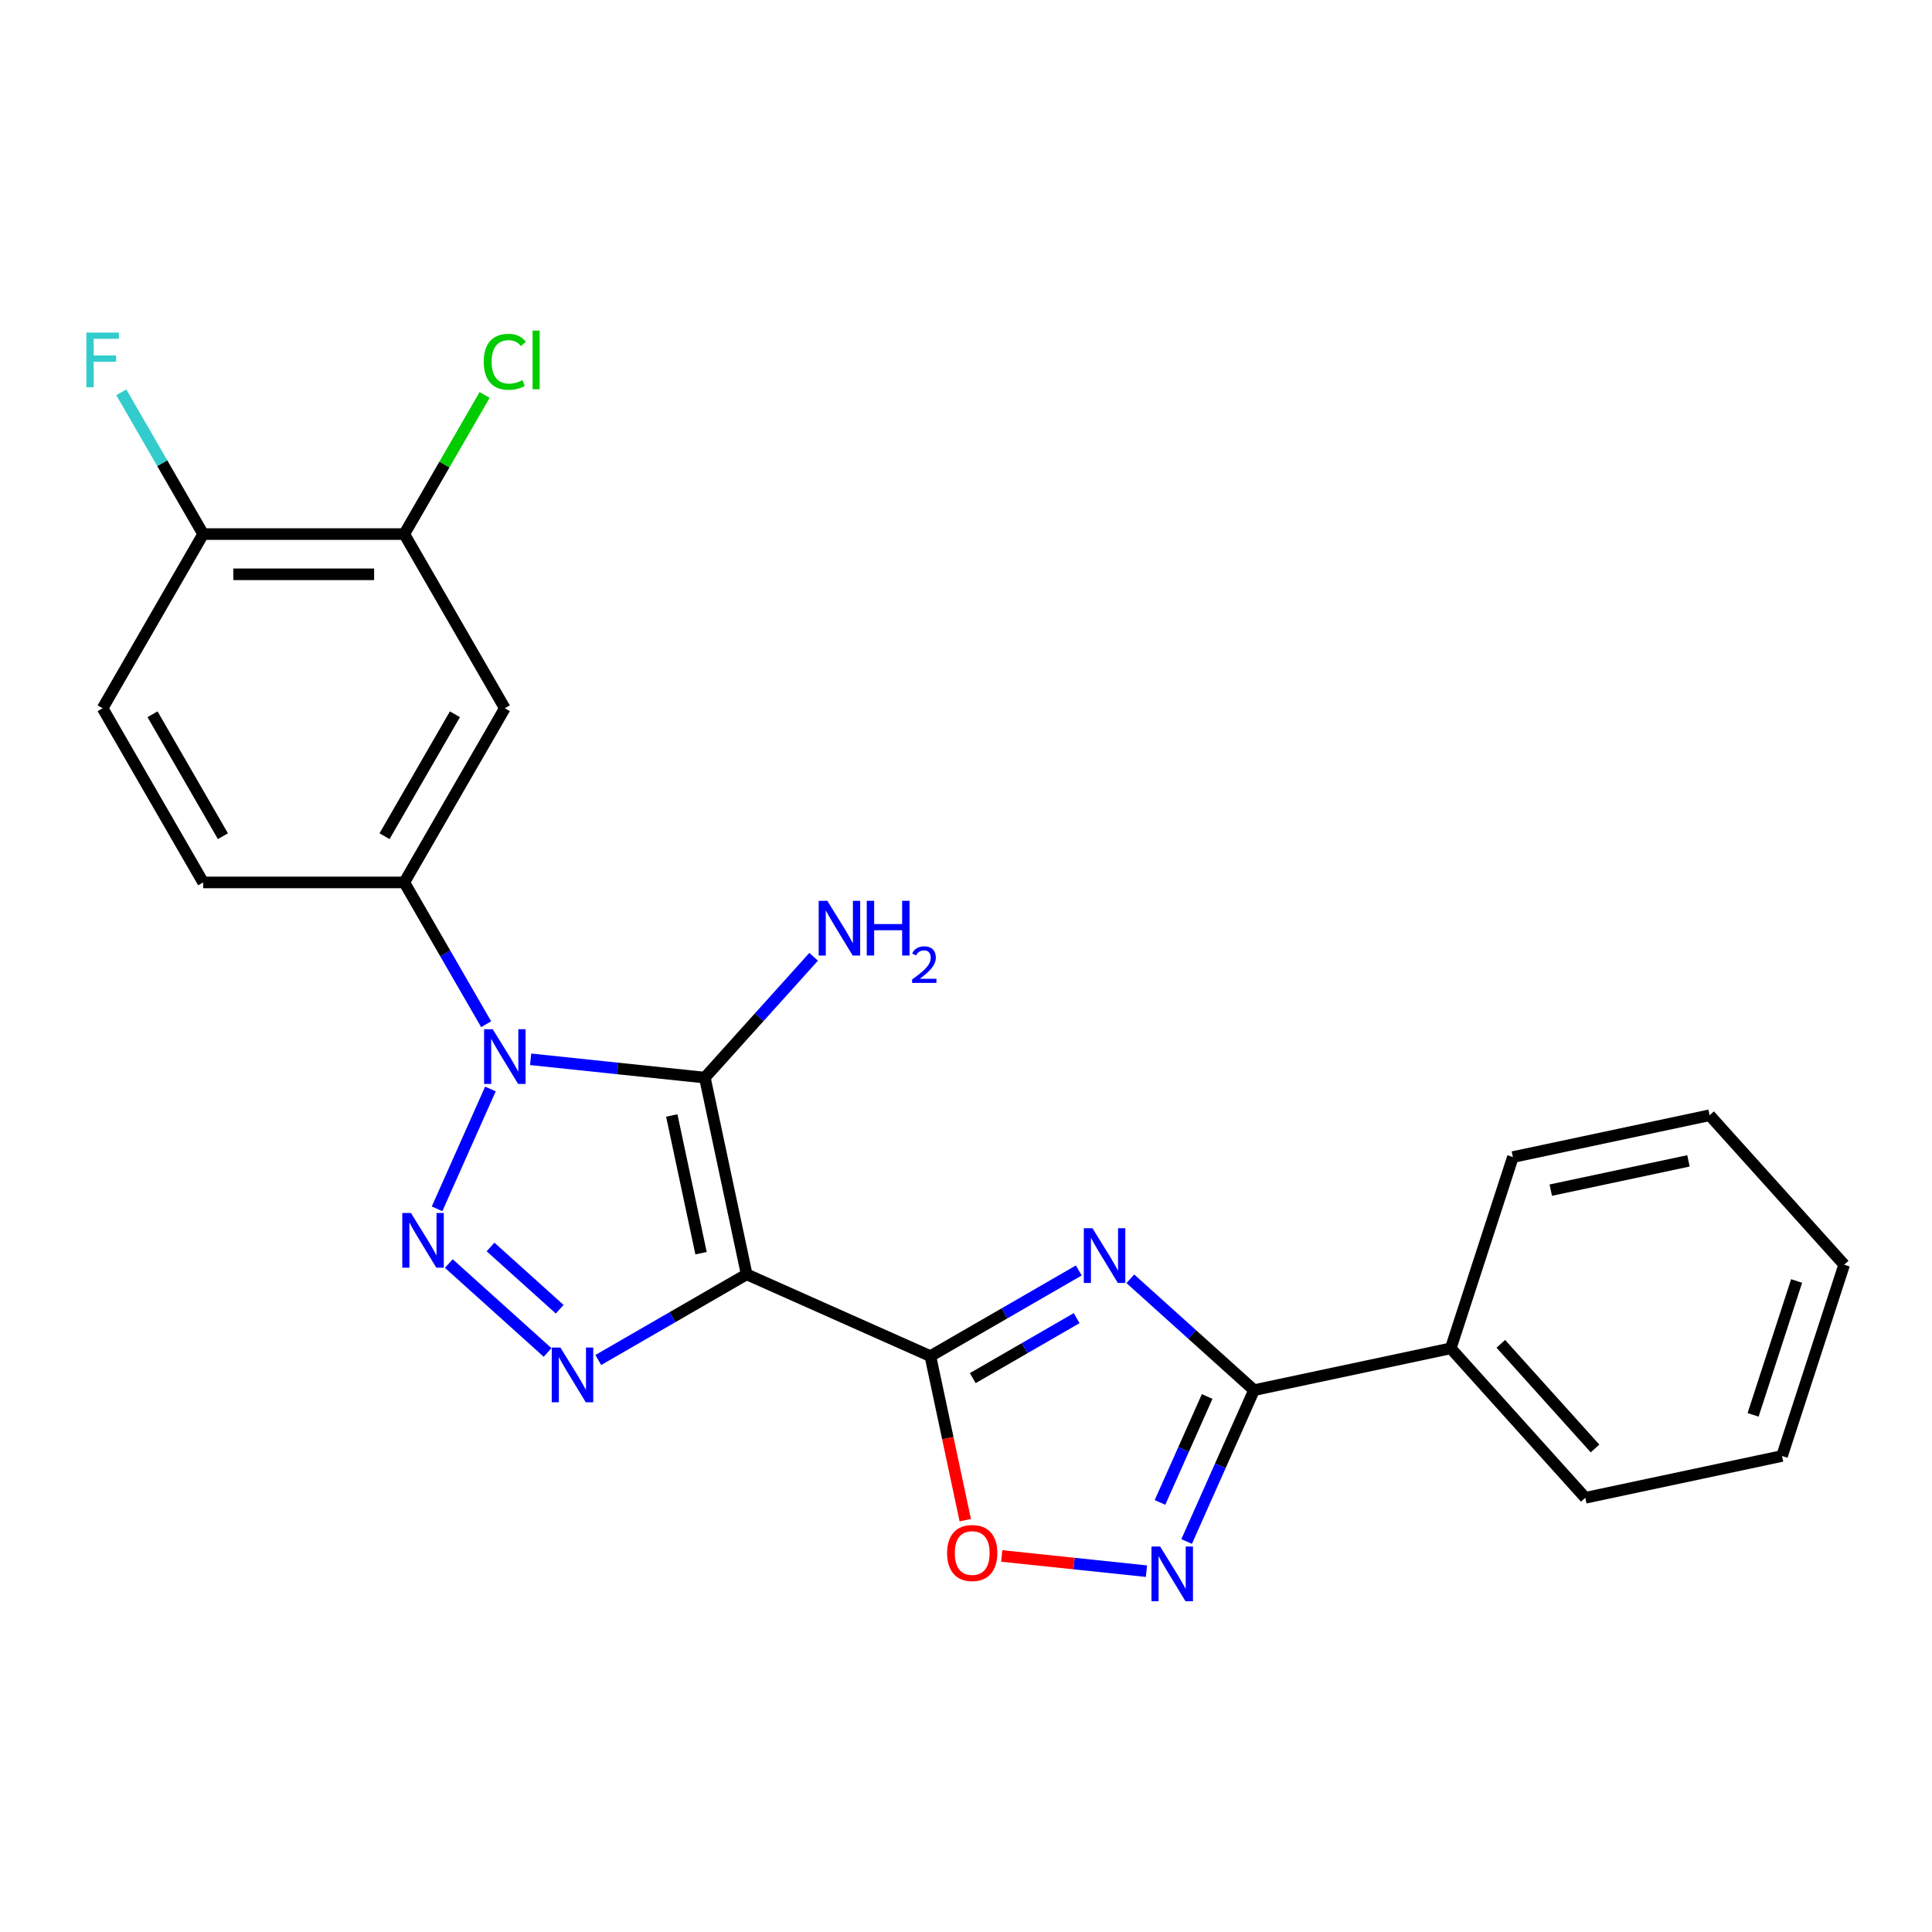 <?xml version='1.0' encoding='iso-8859-1'?>
<svg version='1.1' baseProfile='full'
              xmlns='http://www.w3.org/2000/svg'
                      xmlns:rdkit='http://www.rdkit.org/xml'
                      xmlns:xlink='http://www.w3.org/1999/xlink'
                  xml:space='preserve'
width='1000px' height='1000px' viewBox='0 0 1000 1000'>
<!-- END OF HEADER -->
<rect style='opacity:1.0;fill:#FFFFFF;stroke:none' width='1000' height='1000' x='0' y='0'> </rect>
<path class='bond-1' d='M 386.472,659.595 L 364.829,557.773' style='fill:none;fill-rule:evenodd;stroke:#000000;stroke-width:6px;stroke-linecap:butt;stroke-linejoin:miter;stroke-opacity:1' />
<path class='bond-1' d='M 362.861,648.65 L 347.711,577.375' style='fill:none;fill-rule:evenodd;stroke:#000000;stroke-width:6px;stroke-linecap:butt;stroke-linejoin:miter;stroke-opacity:1' />
<path class='bond-3' d='M 386.472,659.595 L 481.569,701.935' style='fill:none;fill-rule:evenodd;stroke:#000000;stroke-width:6px;stroke-linecap:butt;stroke-linejoin:miter;stroke-opacity:1' />
<path class='bond-4' d='M 386.472,659.595 L 348.068,681.767' style='fill:none;fill-rule:evenodd;stroke:#000000;stroke-width:6px;stroke-linecap:butt;stroke-linejoin:miter;stroke-opacity:1' />
<path class='bond-4' d='M 348.068,681.767 L 309.664,703.94' style='fill:none;fill-rule:evenodd;stroke:#0000FF;stroke-width:6px;stroke-linecap:butt;stroke-linejoin:miter;stroke-opacity:1' />
<path class='bond-0' d='M 274.645,548.294 L 319.737,553.033' style='fill:none;fill-rule:evenodd;stroke:#0000FF;stroke-width:6px;stroke-linecap:butt;stroke-linejoin:miter;stroke-opacity:1' />
<path class='bond-0' d='M 319.737,553.033 L 364.829,557.773' style='fill:none;fill-rule:evenodd;stroke:#000000;stroke-width:6px;stroke-linecap:butt;stroke-linejoin:miter;stroke-opacity:1' />
<path class='bond-9' d='M 251.625,530.129 L 230.439,493.435' style='fill:none;fill-rule:evenodd;stroke:#0000FF;stroke-width:6px;stroke-linecap:butt;stroke-linejoin:miter;stroke-opacity:1' />
<path class='bond-9' d='M 230.439,493.435 L 209.254,456.741' style='fill:none;fill-rule:evenodd;stroke:#000000;stroke-width:6px;stroke-linecap:butt;stroke-linejoin:miter;stroke-opacity:1' />
<path class='bond-24' d='M 253.839,563.654 L 226.221,625.685' style='fill:none;fill-rule:evenodd;stroke:#0000FF;stroke-width:6px;stroke-linecap:butt;stroke-linejoin:miter;stroke-opacity:1' />
<path class='bond-12' d='M 364.829,557.773 L 392.985,526.502' style='fill:none;fill-rule:evenodd;stroke:#000000;stroke-width:6px;stroke-linecap:butt;stroke-linejoin:miter;stroke-opacity:1' />
<path class='bond-12' d='M 392.985,526.502 L 421.141,495.232' style='fill:none;fill-rule:evenodd;stroke:#0000FF;stroke-width:6px;stroke-linecap:butt;stroke-linejoin:miter;stroke-opacity:1' />
<path class='bond-2' d='M 232.305,654.002 L 283.428,700.034' style='fill:none;fill-rule:evenodd;stroke:#0000FF;stroke-width:6px;stroke-linecap:butt;stroke-linejoin:miter;stroke-opacity:1' />
<path class='bond-2' d='M 253.904,645.435 L 289.69,677.657' style='fill:none;fill-rule:evenodd;stroke:#0000FF;stroke-width:6px;stroke-linecap:butt;stroke-linejoin:miter;stroke-opacity:1' />
<path class='bond-5' d='M 481.569,701.935 L 519.973,679.762' style='fill:none;fill-rule:evenodd;stroke:#000000;stroke-width:6px;stroke-linecap:butt;stroke-linejoin:miter;stroke-opacity:1' />
<path class='bond-5' d='M 519.973,679.762 L 558.377,657.59' style='fill:none;fill-rule:evenodd;stroke:#0000FF;stroke-width:6px;stroke-linecap:butt;stroke-linejoin:miter;stroke-opacity:1' />
<path class='bond-5' d='M 503.5,713.313 L 530.383,697.792' style='fill:none;fill-rule:evenodd;stroke:#000000;stroke-width:6px;stroke-linecap:butt;stroke-linejoin:miter;stroke-opacity:1' />
<path class='bond-5' d='M 530.383,697.792 L 557.266,682.271' style='fill:none;fill-rule:evenodd;stroke:#0000FF;stroke-width:6px;stroke-linecap:butt;stroke-linejoin:miter;stroke-opacity:1' />
<path class='bond-8' d='M 481.569,701.935 L 490.592,744.385' style='fill:none;fill-rule:evenodd;stroke:#000000;stroke-width:6px;stroke-linecap:butt;stroke-linejoin:miter;stroke-opacity:1' />
<path class='bond-8' d='M 490.592,744.385 L 499.615,786.835' style='fill:none;fill-rule:evenodd;stroke:#FF0000;stroke-width:6px;stroke-linecap:butt;stroke-linejoin:miter;stroke-opacity:1' />
<path class='bond-6' d='M 585.062,661.9 L 617.071,690.72' style='fill:none;fill-rule:evenodd;stroke:#0000FF;stroke-width:6px;stroke-linecap:butt;stroke-linejoin:miter;stroke-opacity:1' />
<path class='bond-6' d='M 617.071,690.72 L 649.079,719.541' style='fill:none;fill-rule:evenodd;stroke:#000000;stroke-width:6px;stroke-linecap:butt;stroke-linejoin:miter;stroke-opacity:1' />
<path class='bond-14' d='M 649.079,719.541 L 750.901,697.898' style='fill:none;fill-rule:evenodd;stroke:#000000;stroke-width:6px;stroke-linecap:butt;stroke-linejoin:miter;stroke-opacity:1' />
<path class='bond-25' d='M 649.079,719.541 L 631.641,758.708' style='fill:none;fill-rule:evenodd;stroke:#000000;stroke-width:6px;stroke-linecap:butt;stroke-linejoin:miter;stroke-opacity:1' />
<path class='bond-25' d='M 631.641,758.708 L 614.202,797.876' style='fill:none;fill-rule:evenodd;stroke:#0000FF;stroke-width:6px;stroke-linecap:butt;stroke-linejoin:miter;stroke-opacity:1' />
<path class='bond-25' d='M 624.828,722.823 L 612.621,750.24' style='fill:none;fill-rule:evenodd;stroke:#000000;stroke-width:6px;stroke-linecap:butt;stroke-linejoin:miter;stroke-opacity:1' />
<path class='bond-25' d='M 612.621,750.24 L 600.414,777.657' style='fill:none;fill-rule:evenodd;stroke:#0000FF;stroke-width:6px;stroke-linecap:butt;stroke-linejoin:miter;stroke-opacity:1' />
<path class='bond-7' d='M 593.397,813.236 L 555.938,809.299' style='fill:none;fill-rule:evenodd;stroke:#0000FF;stroke-width:6px;stroke-linecap:butt;stroke-linejoin:miter;stroke-opacity:1' />
<path class='bond-7' d='M 555.938,809.299 L 518.479,805.362' style='fill:none;fill-rule:evenodd;stroke:#FF0000;stroke-width:6px;stroke-linecap:butt;stroke-linejoin:miter;stroke-opacity:1' />
<path class='bond-10' d='M 209.254,456.741 L 261.302,366.59' style='fill:none;fill-rule:evenodd;stroke:#000000;stroke-width:6px;stroke-linecap:butt;stroke-linejoin:miter;stroke-opacity:1' />
<path class='bond-10' d='M 199.031,432.809 L 235.465,369.703' style='fill:none;fill-rule:evenodd;stroke:#000000;stroke-width:6px;stroke-linecap:butt;stroke-linejoin:miter;stroke-opacity:1' />
<path class='bond-15' d='M 209.254,456.741 L 105.157,456.741' style='fill:none;fill-rule:evenodd;stroke:#000000;stroke-width:6px;stroke-linecap:butt;stroke-linejoin:miter;stroke-opacity:1' />
<path class='bond-11' d='M 261.302,366.59 L 209.254,276.44' style='fill:none;fill-rule:evenodd;stroke:#000000;stroke-width:6px;stroke-linecap:butt;stroke-linejoin:miter;stroke-opacity:1' />
<path class='bond-17' d='M 209.254,276.44 L 230.041,240.436' style='fill:none;fill-rule:evenodd;stroke:#000000;stroke-width:6px;stroke-linecap:butt;stroke-linejoin:miter;stroke-opacity:1' />
<path class='bond-17' d='M 230.041,240.436 L 250.828,204.432' style='fill:none;fill-rule:evenodd;stroke:#00CC00;stroke-width:6px;stroke-linecap:butt;stroke-linejoin:miter;stroke-opacity:1' />
<path class='bond-26' d='M 209.254,276.44 L 105.157,276.44' style='fill:none;fill-rule:evenodd;stroke:#000000;stroke-width:6px;stroke-linecap:butt;stroke-linejoin:miter;stroke-opacity:1' />
<path class='bond-26' d='M 193.639,297.259 L 120.772,297.259' style='fill:none;fill-rule:evenodd;stroke:#000000;stroke-width:6px;stroke-linecap:butt;stroke-linejoin:miter;stroke-opacity:1' />
<path class='bond-13' d='M 105.157,276.44 L 53.109,366.59' style='fill:none;fill-rule:evenodd;stroke:#000000;stroke-width:6px;stroke-linecap:butt;stroke-linejoin:miter;stroke-opacity:1' />
<path class='bond-18' d='M 105.157,276.44 L 83.972,239.746' style='fill:none;fill-rule:evenodd;stroke:#000000;stroke-width:6px;stroke-linecap:butt;stroke-linejoin:miter;stroke-opacity:1' />
<path class='bond-18' d='M 83.972,239.746 L 62.786,203.052' style='fill:none;fill-rule:evenodd;stroke:#33CCCC;stroke-width:6px;stroke-linecap:butt;stroke-linejoin:miter;stroke-opacity:1' />
<path class='bond-19' d='M 750.901,697.898 L 820.556,775.257' style='fill:none;fill-rule:evenodd;stroke:#000000;stroke-width:6px;stroke-linecap:butt;stroke-linejoin:miter;stroke-opacity:1' />
<path class='bond-19' d='M 776.821,695.571 L 825.579,749.722' style='fill:none;fill-rule:evenodd;stroke:#000000;stroke-width:6px;stroke-linecap:butt;stroke-linejoin:miter;stroke-opacity:1' />
<path class='bond-20' d='M 750.901,697.898 L 783.069,598.896' style='fill:none;fill-rule:evenodd;stroke:#000000;stroke-width:6px;stroke-linecap:butt;stroke-linejoin:miter;stroke-opacity:1' />
<path class='bond-16' d='M 105.157,456.741 L 53.109,366.59' style='fill:none;fill-rule:evenodd;stroke:#000000;stroke-width:6px;stroke-linecap:butt;stroke-linejoin:miter;stroke-opacity:1' />
<path class='bond-16' d='M 115.38,432.809 L 78.946,369.703' style='fill:none;fill-rule:evenodd;stroke:#000000;stroke-width:6px;stroke-linecap:butt;stroke-linejoin:miter;stroke-opacity:1' />
<path class='bond-21' d='M 820.556,775.257 L 922.378,753.614' style='fill:none;fill-rule:evenodd;stroke:#000000;stroke-width:6px;stroke-linecap:butt;stroke-linejoin:miter;stroke-opacity:1' />
<path class='bond-22' d='M 783.069,598.896 L 884.891,577.253' style='fill:none;fill-rule:evenodd;stroke:#000000;stroke-width:6px;stroke-linecap:butt;stroke-linejoin:miter;stroke-opacity:1' />
<path class='bond-22' d='M 802.671,616.014 L 873.946,600.864' style='fill:none;fill-rule:evenodd;stroke:#000000;stroke-width:6px;stroke-linecap:butt;stroke-linejoin:miter;stroke-opacity:1' />
<path class='bond-27' d='M 922.378,753.614 L 954.545,654.612' style='fill:none;fill-rule:evenodd;stroke:#000000;stroke-width:6px;stroke-linecap:butt;stroke-linejoin:miter;stroke-opacity:1' />
<path class='bond-27' d='M 907.402,732.33 L 929.92,663.029' style='fill:none;fill-rule:evenodd;stroke:#000000;stroke-width:6px;stroke-linecap:butt;stroke-linejoin:miter;stroke-opacity:1' />
<path class='bond-23' d='M 884.891,577.253 L 954.545,654.612' style='fill:none;fill-rule:evenodd;stroke:#000000;stroke-width:6px;stroke-linecap:butt;stroke-linejoin:miter;stroke-opacity:1' />
<path  class='atom-1' d='M 255.042 532.732
L 264.322 547.732
Q 265.242 549.212, 266.722 551.892
Q 268.202 554.572, 268.282 554.732
L 268.282 532.732
L 272.042 532.732
L 272.042 561.052
L 268.162 561.052
L 258.202 544.652
Q 257.042 542.732, 255.802 540.532
Q 254.602 538.332, 254.242 537.652
L 254.242 561.052
L 250.562 561.052
L 250.562 532.732
L 255.042 532.732
' fill='#0000FF'/>
<path  class='atom-3' d='M 212.702 627.829
L 221.982 642.829
Q 222.902 644.309, 224.382 646.989
Q 225.862 649.669, 225.942 649.829
L 225.942 627.829
L 229.702 627.829
L 229.702 656.149
L 225.822 656.149
L 215.862 639.749
Q 214.702 637.829, 213.462 635.629
Q 212.262 633.429, 211.902 632.749
L 211.902 656.149
L 208.222 656.149
L 208.222 627.829
L 212.702 627.829
' fill='#0000FF'/>
<path  class='atom-5' d='M 290.061 697.483
L 299.341 712.483
Q 300.261 713.963, 301.741 716.643
Q 303.221 719.323, 303.301 719.483
L 303.301 697.483
L 307.061 697.483
L 307.061 725.803
L 303.181 725.803
L 293.221 709.403
Q 292.061 707.483, 290.821 705.283
Q 289.621 703.083, 289.261 702.403
L 289.261 725.803
L 285.581 725.803
L 285.581 697.483
L 290.061 697.483
' fill='#0000FF'/>
<path  class='atom-6' d='M 565.46 635.726
L 574.74 650.726
Q 575.66 652.206, 577.14 654.886
Q 578.62 657.566, 578.7 657.726
L 578.7 635.726
L 582.46 635.726
L 582.46 664.046
L 578.58 664.046
L 568.62 647.646
Q 567.46 645.726, 566.22 643.526
Q 565.02 641.326, 564.66 640.646
L 564.66 664.046
L 560.98 664.046
L 560.98 635.726
L 565.46 635.726
' fill='#0000FF'/>
<path  class='atom-8' d='M 600.479 800.478
L 609.759 815.478
Q 610.679 816.958, 612.159 819.638
Q 613.639 822.318, 613.719 822.478
L 613.719 800.478
L 617.479 800.478
L 617.479 828.798
L 613.599 828.798
L 603.639 812.398
Q 602.479 810.478, 601.239 808.278
Q 600.039 806.078, 599.679 805.398
L 599.679 828.798
L 595.999 828.798
L 595.999 800.478
L 600.479 800.478
' fill='#0000FF'/>
<path  class='atom-9' d='M 490.212 803.837
Q 490.212 797.037, 493.572 793.237
Q 496.932 789.437, 503.212 789.437
Q 509.492 789.437, 512.852 793.237
Q 516.212 797.037, 516.212 803.837
Q 516.212 810.717, 512.812 814.637
Q 509.412 818.517, 503.212 818.517
Q 496.972 818.517, 493.572 814.637
Q 490.212 810.757, 490.212 803.837
M 503.212 815.317
Q 507.532 815.317, 509.852 812.437
Q 512.212 809.517, 512.212 803.837
Q 512.212 798.277, 509.852 795.477
Q 507.532 792.637, 503.212 792.637
Q 498.892 792.637, 496.532 795.437
Q 494.212 798.237, 494.212 803.837
Q 494.212 809.557, 496.532 812.437
Q 498.892 815.317, 503.212 815.317
' fill='#FF0000'/>
<path  class='atom-13' d='M 428.224 466.254
L 437.504 481.254
Q 438.424 482.734, 439.904 485.414
Q 441.384 488.094, 441.464 488.254
L 441.464 466.254
L 445.224 466.254
L 445.224 494.574
L 441.344 494.574
L 431.384 478.174
Q 430.224 476.254, 428.984 474.054
Q 427.784 471.854, 427.424 471.174
L 427.424 494.574
L 423.744 494.574
L 423.744 466.254
L 428.224 466.254
' fill='#0000FF'/>
<path  class='atom-13' d='M 448.624 466.254
L 452.464 466.254
L 452.464 478.294
L 466.944 478.294
L 466.944 466.254
L 470.784 466.254
L 470.784 494.574
L 466.944 494.574
L 466.944 481.494
L 452.464 481.494
L 452.464 494.574
L 448.624 494.574
L 448.624 466.254
' fill='#0000FF'/>
<path  class='atom-13' d='M 472.156 493.58
Q 472.843 491.811, 474.48 490.834
Q 476.116 489.831, 478.387 489.831
Q 481.212 489.831, 482.796 491.362
Q 484.38 492.894, 484.38 495.613
Q 484.38 498.385, 482.32 500.972
Q 480.288 503.559, 476.064 506.622
L 484.696 506.622
L 484.696 508.734
L 472.104 508.734
L 472.104 506.965
Q 475.588 504.483, 477.648 502.635
Q 479.733 500.787, 480.736 499.124
Q 481.74 497.461, 481.74 495.745
Q 481.74 493.95, 480.842 492.946
Q 479.944 491.943, 478.387 491.943
Q 476.882 491.943, 475.879 492.55
Q 474.876 493.158, 474.163 494.504
L 472.156 493.58
' fill='#0000FF'/>
<path  class='atom-18' d='M 250.382 187.269
Q 250.382 180.229, 253.662 176.549
Q 256.982 172.829, 263.262 172.829
Q 269.102 172.829, 272.222 176.949
L 269.582 179.109
Q 267.302 176.109, 263.262 176.109
Q 258.982 176.109, 256.702 178.989
Q 254.462 181.829, 254.462 187.269
Q 254.462 192.869, 256.782 195.749
Q 259.142 198.629, 263.702 198.629
Q 266.822 198.629, 270.462 196.749
L 271.582 199.749
Q 270.102 200.709, 267.862 201.269
Q 265.622 201.829, 263.142 201.829
Q 256.982 201.829, 253.662 198.069
Q 250.382 194.309, 250.382 187.269
' fill='#00CC00'/>
<path  class='atom-18' d='M 275.662 171.109
L 279.342 171.109
L 279.342 201.469
L 275.662 201.469
L 275.662 171.109
' fill='#00CC00'/>
<path  class='atom-19' d='M 44.689 172.129
L 61.529 172.129
L 61.529 175.369
L 48.489 175.369
L 48.489 183.969
L 60.089 183.969
L 60.089 187.249
L 48.489 187.249
L 48.489 200.449
L 44.689 200.449
L 44.689 172.129
' fill='#33CCCC'/>
</svg>
